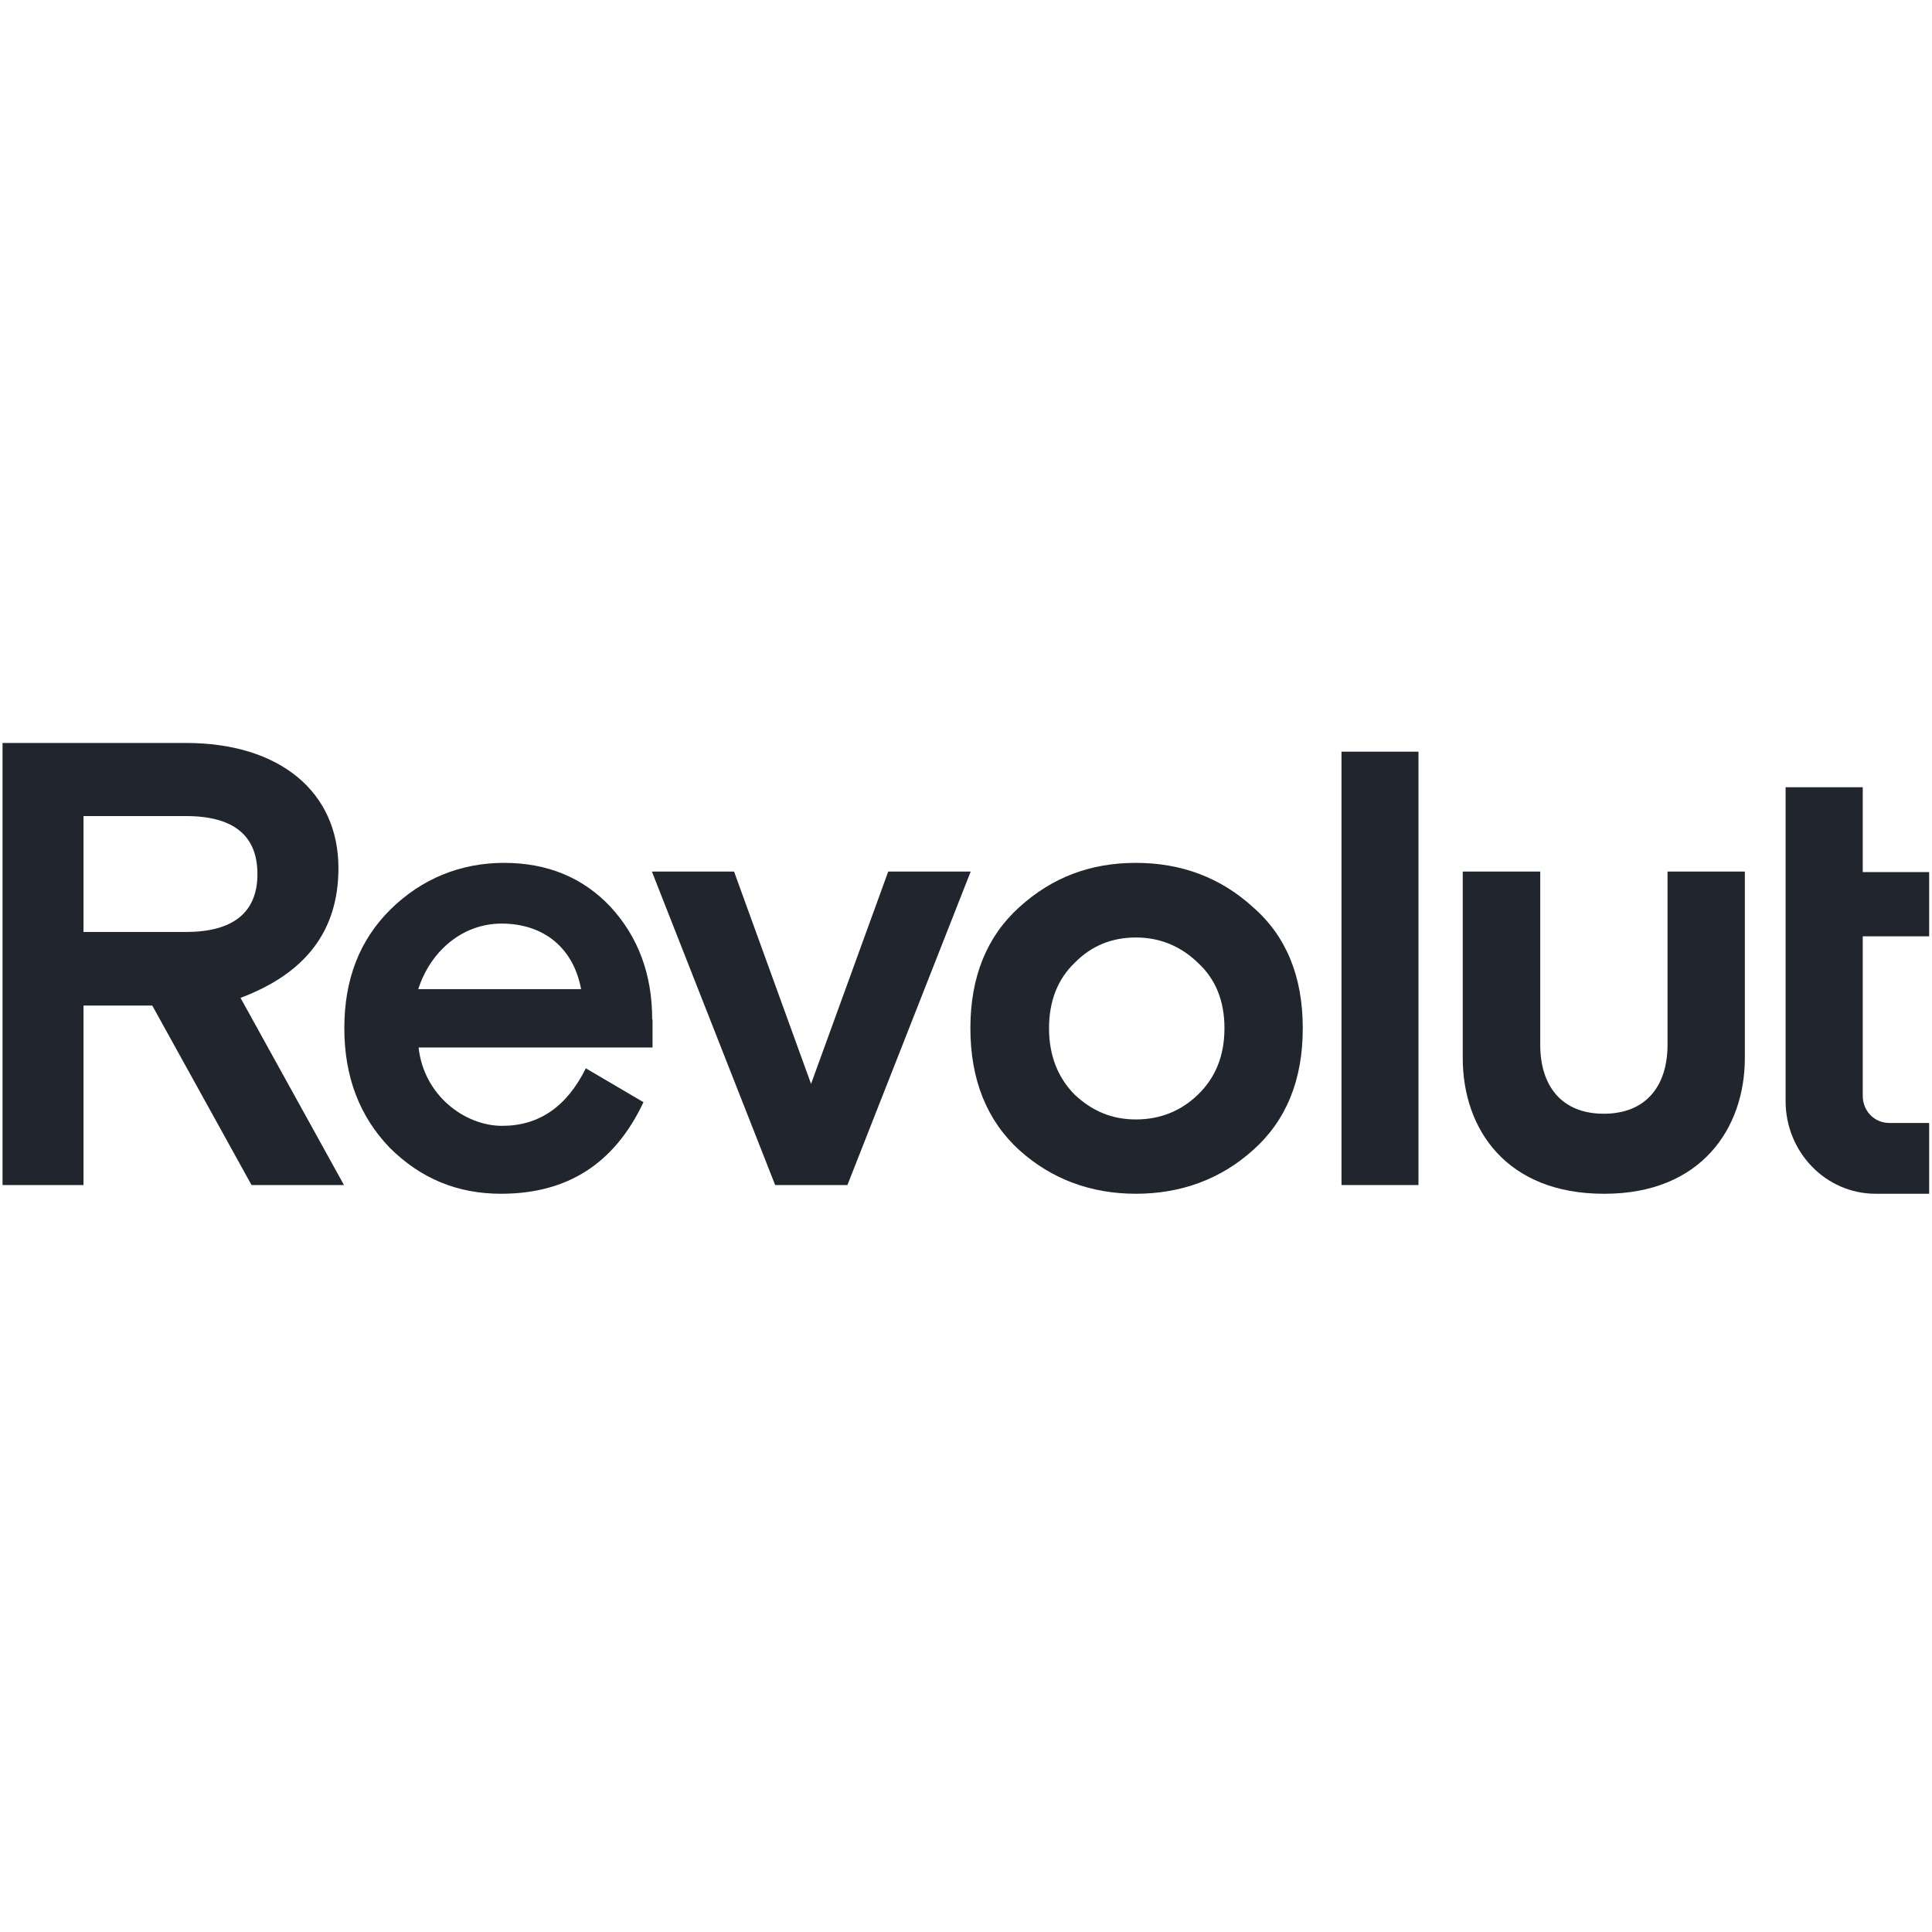 <?xml version="1.0" encoding="UTF-8"?> <svg xmlns="http://www.w3.org/2000/svg" xmlns:xlink="http://www.w3.org/1999/xlink" width="60" zoomAndPan="magnify" viewBox="0 0 45 45" height="60" preserveAspectRatio="xMidYMid meet" version="1.0"><defs><clipPath id="8464f54db8"><path d="M 22 20 L 31 20 L 31 27.805 L 22 27.805 Z M 22 20 " clip-rule="nonzero"></path></clipPath><clipPath id="5251a70d93"><path d="M 31 17.305 L 34 17.305 L 34 27.805 L 31 27.805 Z M 31 17.305 " clip-rule="nonzero"></path></clipPath><clipPath id="ceb53bfc3c"><path d="M 34 20 L 41 20 L 41 27.805 L 34 27.805 Z M 34 20 " clip-rule="nonzero"></path></clipPath><clipPath id="491148f7e6"><path d="M 15 20 L 23 20 L 23 27.805 L 15 27.805 Z M 15 20 " clip-rule="nonzero"></path></clipPath><clipPath id="af98310a15"><path d="M 8 20 L 16 20 L 16 27.805 L 8 27.805 Z M 8 20 " clip-rule="nonzero"></path></clipPath><clipPath id="76e03302b0"><path d="M 0 17.305 L 9 17.305 L 9 27.805 L 0 27.805 Z M 0 17.305 " clip-rule="nonzero"></path></clipPath><clipPath id="7f98f426db"><path d="M 41 18 L 45 18 L 45 27.805 L 41 27.805 Z M 41 18 " clip-rule="nonzero"></path></clipPath></defs><g clip-path="url(#8464f54db8)"><path fill="#21262e" d="M 29.184 21.129 C 28.43 20.441 27.516 20.098 26.457 20.098 C 25.398 20.098 24.508 20.434 23.742 21.129 C 22.988 21.809 22.602 22.75 22.602 23.949 C 22.602 25.152 22.988 26.102 23.742 26.789 C 24.496 27.469 25.418 27.805 26.457 27.805 C 27.5 27.805 28.43 27.469 29.184 26.789 C 29.957 26.102 30.344 25.16 30.344 23.949 C 30.344 22.742 29.957 21.801 29.184 21.129 Z M 25.031 25.496 C 24.637 25.098 24.434 24.582 24.434 23.949 C 24.434 23.316 24.637 22.805 25.031 22.426 C 25.426 22.023 25.906 21.836 26.457 21.836 C 27.012 21.836 27.5 22.035 27.902 22.426 C 28.316 22.805 28.52 23.316 28.52 23.949 C 28.52 24.582 28.316 25.098 27.902 25.496 C 27.508 25.879 27.02 26.074 26.457 26.074 C 25.898 26.074 25.438 25.879 25.031 25.496 Z M 25.031 25.496 " fill-opacity="1" fill-rule="nonzero"></path></g><g clip-path="url(#5251a70d93)"><path fill="#21262e" d="M 33.039 27.602 L 33.039 17.508 L 31.246 17.508 L 31.246 27.602 Z M 33.039 27.602 " fill-opacity="1" fill-rule="nonzero"></path></g><g clip-path="url(#ceb53bfc3c)"><path fill="#21262e" d="M 38.84 20.301 L 38.84 24.332 C 38.84 25.301 38.332 25.941 37.355 25.941 C 36.379 25.941 35.875 25.301 35.875 24.332 L 35.875 20.301 L 34.07 20.301 L 34.07 24.641 C 34.07 26.316 35.102 27.805 37.355 27.805 L 37.375 27.805 C 39.613 27.805 40.641 26.289 40.641 24.641 L 40.641 20.301 Z M 38.84 20.301 " fill-opacity="1" fill-rule="nonzero"></path></g><g clip-path="url(#491148f7e6)"><path fill="#21262e" d="M 20.688 20.301 L 18.891 25.246 L 17.098 20.301 L 15.184 20.301 L 18.055 27.602 L 19.738 27.602 L 22.609 20.301 Z M 20.688 20.301 " fill-opacity="1" fill-rule="nonzero"></path></g><g clip-path="url(#af98310a15)"><path fill="#21262e" d="M 15.191 23.746 C 15.191 22.684 14.859 21.82 14.227 21.129 C 13.582 20.441 12.754 20.098 11.738 20.098 C 10.727 20.098 9.816 20.469 9.09 21.188 C 8.371 21.902 8.02 22.816 8.02 23.949 C 8.02 25.086 8.379 26.008 9.078 26.734 C 9.797 27.449 10.652 27.805 11.668 27.805 C 13.223 27.805 14.316 27.098 14.988 25.672 L 13.645 24.883 C 13.203 25.773 12.559 26.223 11.695 26.223 C 10.828 26.223 9.871 25.516 9.75 24.398 L 15.199 24.398 L 15.199 23.746 Z M 11.676 21.512 C 12.688 21.512 13.359 22.098 13.535 23.039 L 9.742 23.039 C 10.02 22.172 10.754 21.512 11.684 21.512 Z M 11.676 21.512 " fill-opacity="1" fill-rule="nonzero"></path></g><g clip-path="url(#76e03302b0)"><path fill="#21262e" d="M 8.012 27.602 L 5.602 23.242 C 7.129 22.668 7.883 21.672 7.883 20.219 C 7.883 18.441 6.512 17.305 4.332 17.305 L 0.059 17.305 L 0.059 27.602 L 1.945 27.602 L 1.945 23.422 L 3.547 23.422 L 5.859 27.602 Z M 4.332 19.008 C 5.445 19.008 5.996 19.465 5.996 20.359 C 5.996 21.25 5.434 21.707 4.332 21.707 L 1.945 21.707 L 1.945 19.008 Z M 4.332 19.008 " fill-opacity="1" fill-rule="nonzero"></path></g><g clip-path="url(#7f98f426db)"><path fill="#21262e" d="M 43.688 27.805 C 42.527 27.805 41.59 26.836 41.59 25.645 L 41.59 18.336 L 43.387 18.336 L 43.387 20.312 L 44.934 20.312 L 44.934 21.809 L 43.387 21.809 L 43.387 25.523 C 43.387 25.879 43.66 26.156 44.004 26.156 L 44.934 26.156 L 44.934 27.805 Z M 43.688 27.805 " fill-opacity="1" fill-rule="nonzero"></path></g></svg> 